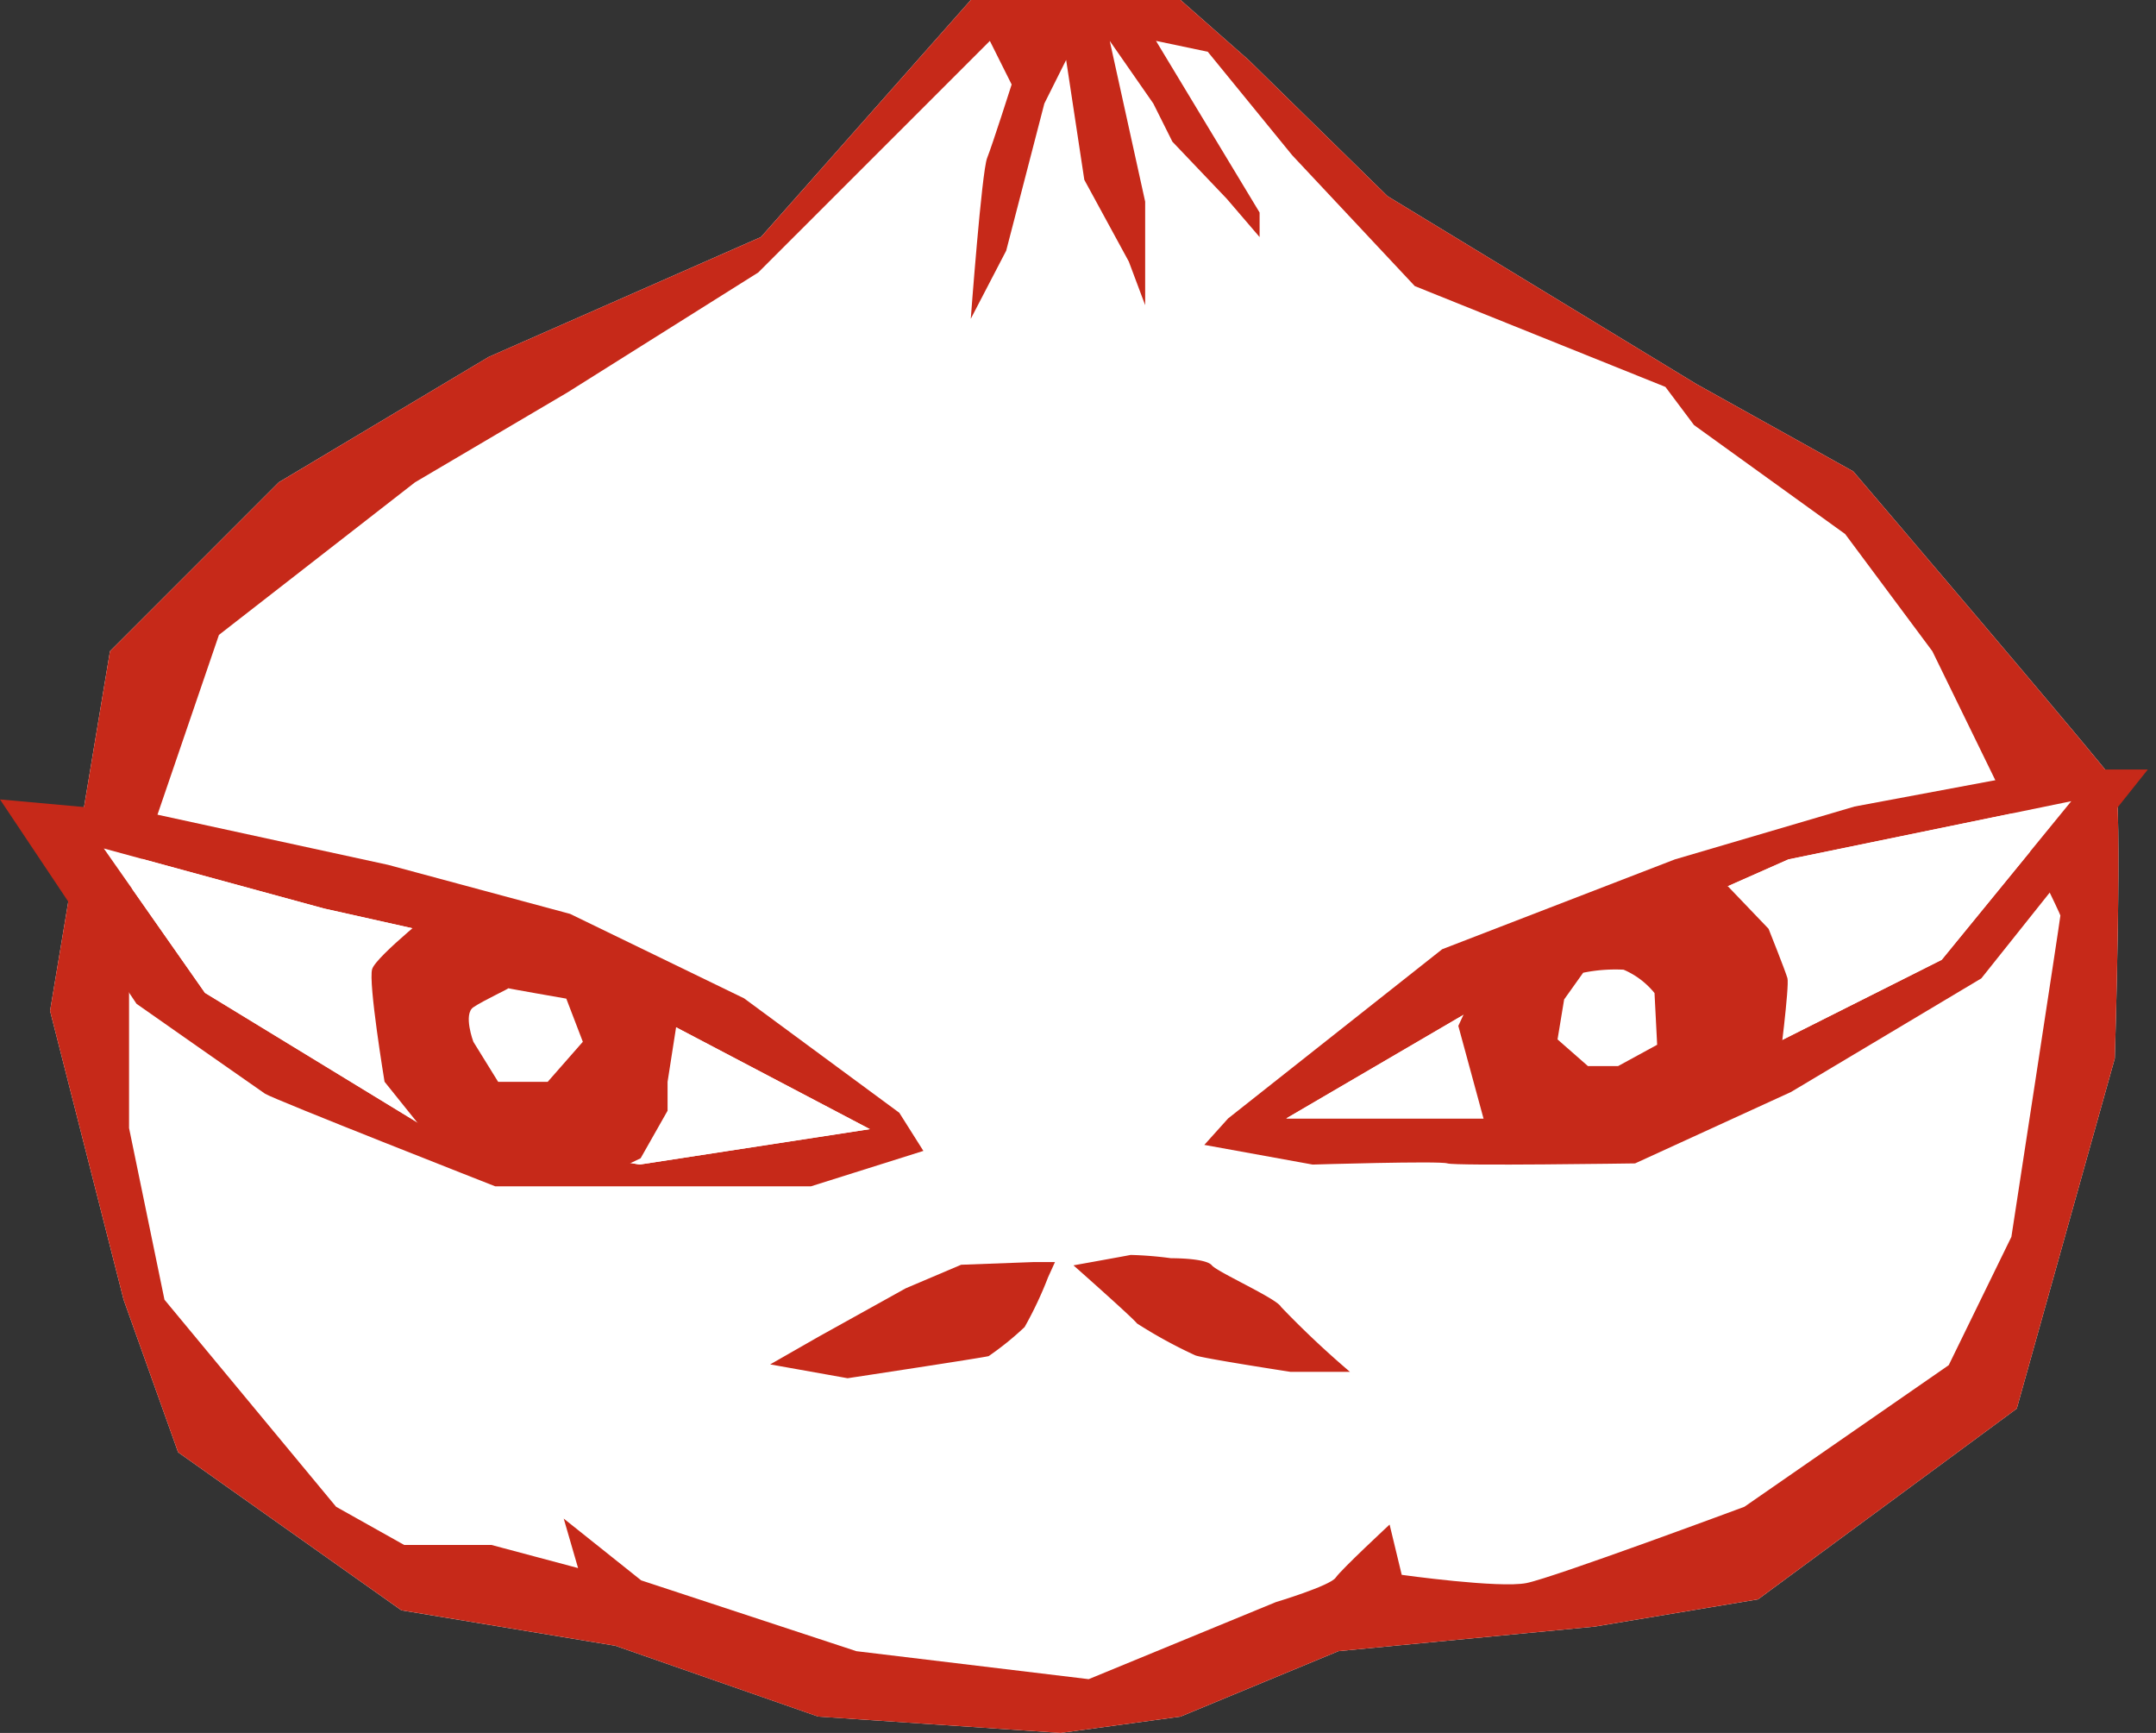 <svg xmlns="http://www.w3.org/2000/svg" xmlns:xlink="http://www.w3.org/1999/xlink" width="112" height="90" viewBox="0 0 112 90"><rect x="0" y="0" width="112" height="90" fill="#333333" stroke="none"/><defs><clipPath id="a"><rect width="112" height="90" transform="translate(193 2455)" fill="none" stroke="#707070" stroke-width="1"/></clipPath><clipPath id="b"><rect width="111.578" height="90" fill="none"/></clipPath></defs><g transform="translate(-193 -2455)" clip-path="url(#a)"><g transform="translate(193 2455)"><g clip-path="url(#b)"><path d="M109.9,40.613c-.424-.707-13.585-16.131-13.585-16.131l-8.137-4.529L72.121,10.189,64.9,3.113,61.367,0H50.47l-10.9,12.311L25.423,18.539l-10.9,6.508L5.754,33.82,2.641,52.5l3.82,15,2.831,7.924,11.6,8.208L32,85.471,42.546,89.15,55.14,90l6.226-.849,8.207-3.4,13.3-1.273,8.491-1.415,13.443-9.906L109.9,54.969s.424-13.649,0-14.356" transform="translate(-0.04)" fill="#fff"/><path d="M101.893,50.485,88.232,57.35l-7.071,1.373H67.843L81.3,50.859l12.631-5.59,14.692-3.021Z" transform="translate(-1.025 -0.638)" fill="#fff"/><path d="M33.313,61.156l-10.983-1.84-11.6-7.075-5.254-7.5,11.432,3.118,11.4,2.547L45.27,59.316Z" transform="translate(-0.083 -0.676)" fill="#fff"/><path d="M109.9,40.613c-.424-.707-13.585-16.131-13.585-16.131l-8.137-4.529L72.121,10.189,64.9,3.113,61.367,0H50.47l-10.9,12.312L25.423,18.538l-10.9,6.51L5.754,33.821,2.64,52.5l3.821,15,2.831,7.924,11.6,8.207L32,85.471l10.542,3.68L55.14,90l6.226-.849,8.207-3.4,13.3-1.273,8.491-1.415,13.443-9.905L109.9,54.969s.424-13.648,0-14.356m-5.377,23.632L101.272,70.9,90.658,78.254s-9.905,3.68-11.32,3.962-6.481-.427-6.481-.427l-.63-2.611s-2.511,2.331-2.8,2.756-3.113,1.273-3.113,1.273l-9.719,4L44.527,85.754,33.348,82.076l-4.024-3.209.746,2.57-4.5-1.2H21.037L17.5,78.254,8.584,67.5l-1.84-8.915V46.628l4.67-13.655L21.6,25.048l7.924-4.67,9.905-6.226L46.65,6.935l4.811-4.811,1.132,2.264S51.6,7.5,51.319,8.208s-.849,8.349-.849,8.349l1.84-3.538,1.982-7.642,1.132-2.264.944,6.226,2.312,4.246.849,2.264V10.472l-1.84-8.349,2.264,3.254.991,1.982,2.83,2.971,1.7,1.982V11.038L60.092,2.123l2.689.565,4.388,5.377,6.367,6.793,13.019,5.236,1.485,1.981,7.853,5.661,4.529,6.085s6.651,13.585,6.651,13.726-2.547,16.7-2.547,16.7" transform="translate(-0.04)" fill="#c62919"/><path d="M54.342,66.55l-3.8.141-2.879,1.224-4.526,2.514-2.514,1.437,4.023.718s7.112-1.077,7.328-1.149a15.563,15.563,0,0,0,1.867-1.509A19.693,19.693,0,0,0,55.06,67.34l.359-.79Z" transform="translate(-0.614 -1.006)" fill="#c62919"/><path d="M56.62,66.715s3.089,2.73,3.3,3.018a24.717,24.717,0,0,0,3.018,1.652c.288.144,4.957.862,4.957.862h3.089A48.423,48.423,0,0,1,67.4,68.869c-.216-.43-3.3-1.8-3.592-2.155s-1.837-.369-2.124-.369a18.971,18.971,0,0,0-2.092-.17c-.359.072-2.967.54-2.967.54" transform="translate(-0.856 -1)" fill="#c62919"/><path d="M46.716,58.428l-8.063-5.943L29.616,48.1l-9.455-2.547L7.787,42.862,0,42.155,7.091,52.768s6.257,4.387,6.674,4.669,11.958,4.811,11.958,4.811H42.129l5.839-1.839ZM33.23,61.117l-10.983-1.84L10.647,52.2,5.392,44.7l11.432,3.118,11.4,2.547,16.963,8.915Z" transform="translate(0 -0.637)" fill="#c62919"/><path d="M107.595,40.575,97.3,42.5l-9.337,2.747L75.878,49.911,64.757,58.7l-1.235,1.373,5.629,1.022s6.591-.2,7-.061,9.748,0,9.748,0L94,57.325l9.885-5.9,8.65-10.847Zm-5.767,9.885L88.167,57.325,81.1,58.7H67.778l13.456-7.864,12.631-5.59,14.692-3.021Z" transform="translate(-0.96 -0.613)" fill="#c62919"/><path d="M33.313,61.156l-10.983-1.84-11.6-7.075-5.254-7.5,11.432,3.118,11.4,2.547L45.27,59.316Z" transform="translate(-0.083 -0.676)" fill="#fff"/><path d="M101.893,50.485,88.232,57.35l-7.071,1.373H67.843L81.3,50.859l12.631-5.59,14.692-3.021Z" transform="translate(-1.025 -0.638)" fill="#fff"/><path d="M78.334,50.919l-1.415,3.059,1.415,5.2L84,60.046l5.988-2.4,3.593-1.525s.545-4.231.435-4.62-.98-2.566-.98-2.566l-2.121-2.216-2.543-.506-1.977,1.088Z" transform="translate(-1.162 -0.698)" fill="#c62919"/><path d="M82.153,54.754l.343-2.076.988-1.387a8.322,8.322,0,0,1,2.1-.158,4.172,4.172,0,0,1,1.607,1.214l.137,2.685L85.3,56.138H83.731Z" transform="translate(-1.242 -0.772)" fill="#fff"/><path d="M23.211,47.7s-3.367,2.669-3.581,3.348.643,5.854.643,5.854l2.253,2.806,5.687,2.236H31l1.645-.625.93-.443,1.4-2.469v-1.5l.536-3.435-4.935-3.641-5.15-1.018Z" transform="translate(-0.296 -0.721)" fill="#c62919"/><path d="M28.826,56.972H26.251l-1.287-2.08s-.536-1.429,0-1.792,1.908-.99,1.812-.99,3.016.542,3.016.542l.859,2.241Z" transform="translate(-0.374 -0.788)" fill="#fff"/></g></g></g></svg>